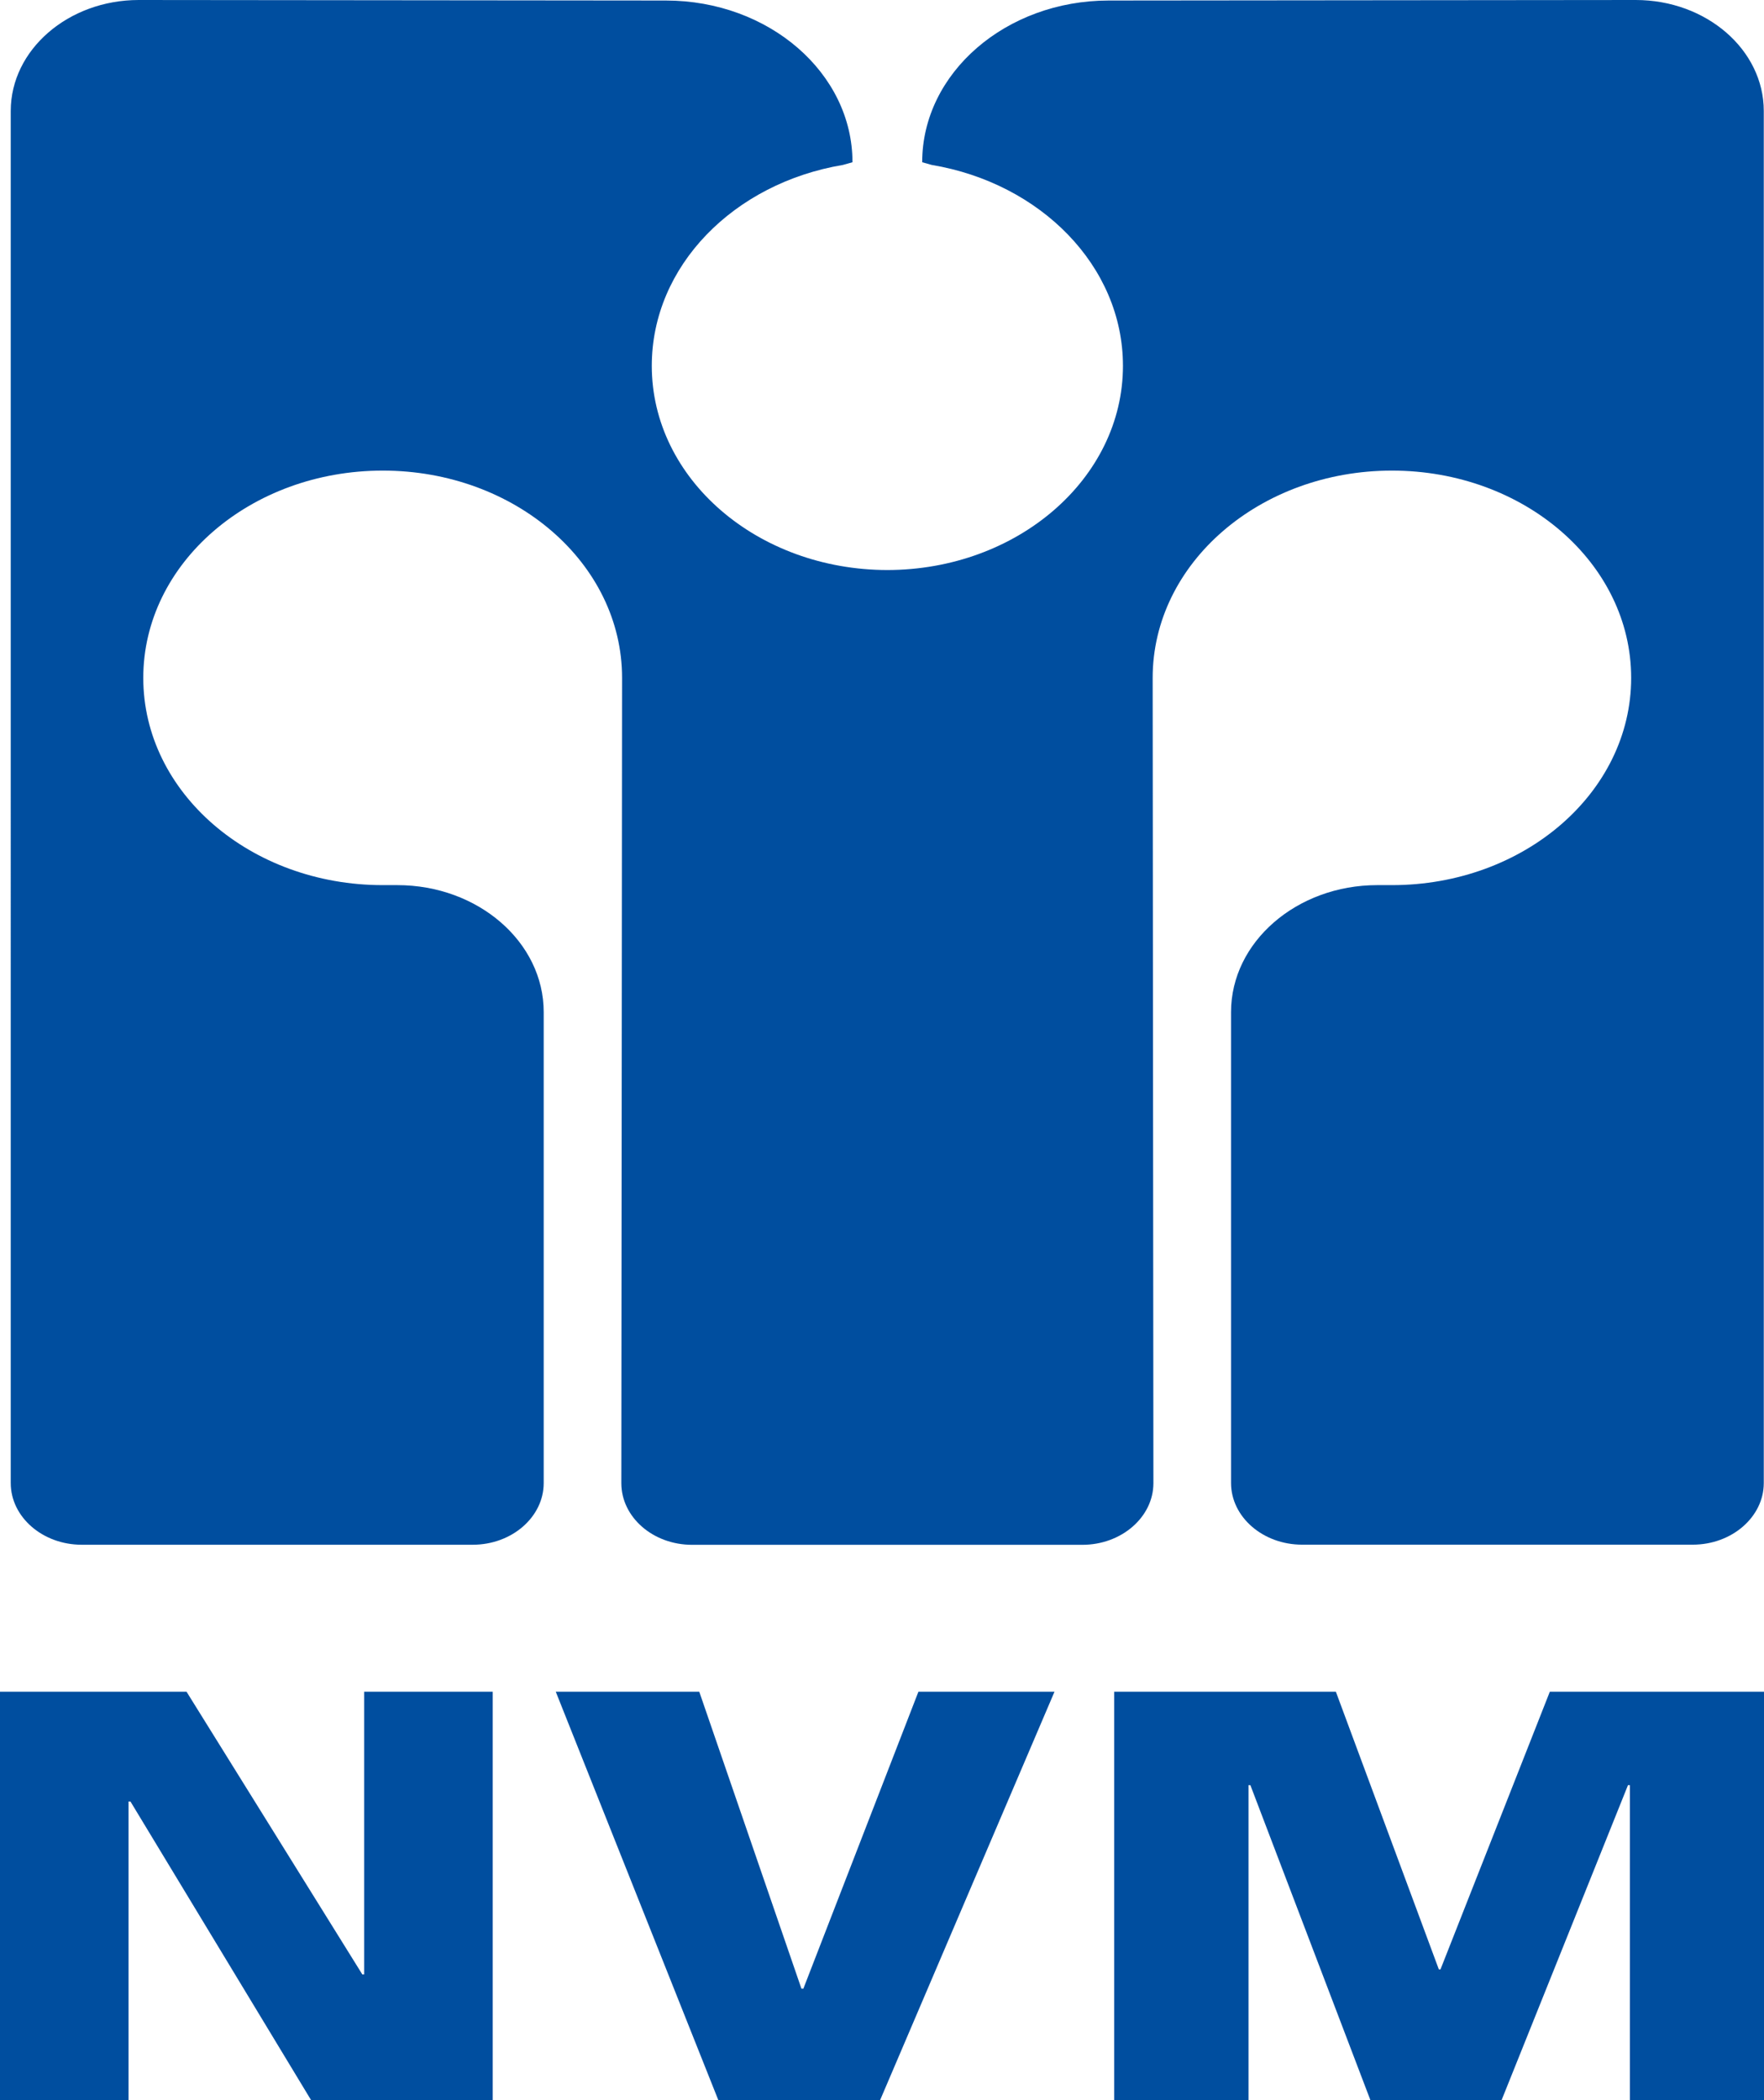 <?xml version="1.0" encoding="utf-8"?>
<!-- Generator: Adobe Illustrator 21.0.2, SVG Export Plug-In . SVG Version: 6.00 Build 0)  -->
<svg version="1.1" id="Layer_1" xmlns="http://www.w3.org/2000/svg" xmlns:xlink="http://www.w3.org/1999/xlink" x="0px" y="0px"
	 viewBox="0 0 2381.1 2834.6" style="enable-background:new 0 0 2381.1 2834.6;" xml:space="preserve">
<style type="text/css">
	.st0{fill:#004E9F;}
</style>
<g>
	<path class="st0" d="M0,2834.6v-551.2h251.8L489.1,2665h2.5v-381.6h173.5v551.2H419.9l-243.8-403h-2.6v403H0z M750.2,2283.4h193.7
		l137.9,400.8h2.6l155.3-400.8h183.7L1188,2834.6H969.6L750.2,2283.4z M1504,2834.6v-551.2h299.2l139,374.8h2.2l147.6-374.8h289.3
		v551.2h-181.2v-425.1h-2.6l-170.6,425.1h-177.1l-162-425.1h-2.5v425.1H1504z M2207.9,0c95.5,0,172.9,67.3,172.9,149.8v1851.9
		c0,45.7-43,83.2-95.9,83.2h-527.3c-53,0-95.9-37.5-95.9-83.2V1366c0-94.4,88.6-171.3,197.3-171.3h19.9
		c178.3,0,322.9-125.1,322.9-279.7c0-154.7-144.6-279.8-322.9-279.8c-178.4,0-323,125.1-323,279.8l1,1086.9
		c0,45.7-43,83.2-95.9,83.2H934.2c-53,0-95.5-37.5-95.5-83.2l1-1086.9c0-154.7-144.6-279.8-323-279.8
		c-178.6,0-323.3,125.1-323.3,279.8c0,154.7,144.7,279.7,323.3,279.7h19.6c109.1,0,197.6,76.9,197.6,171.3v635.8
		c0,45.7-42.9,83.2-95.8,83.2H110.3c-52.9,0-95.8-37.5-95.8-83.2V149.8C14.5,67.3,92,0,187.3,0l711.4,0.7
		c139.2,0,252,97.9,252,218.3l-12.8,3.6c-147.2,24.6-258.1,136.3-258.1,271.2c0,152.4,142.4,275.6,318.5,275.6h-1
		c175.7,0,318.5-123.2,318.5-275.6c0-134.8-111.3-246.6-258.2-271.2l-12.8-3.6c0-120.4,112.9-218.3,251.8-218.3L2207.9,0z"/>
</g>
</svg>

